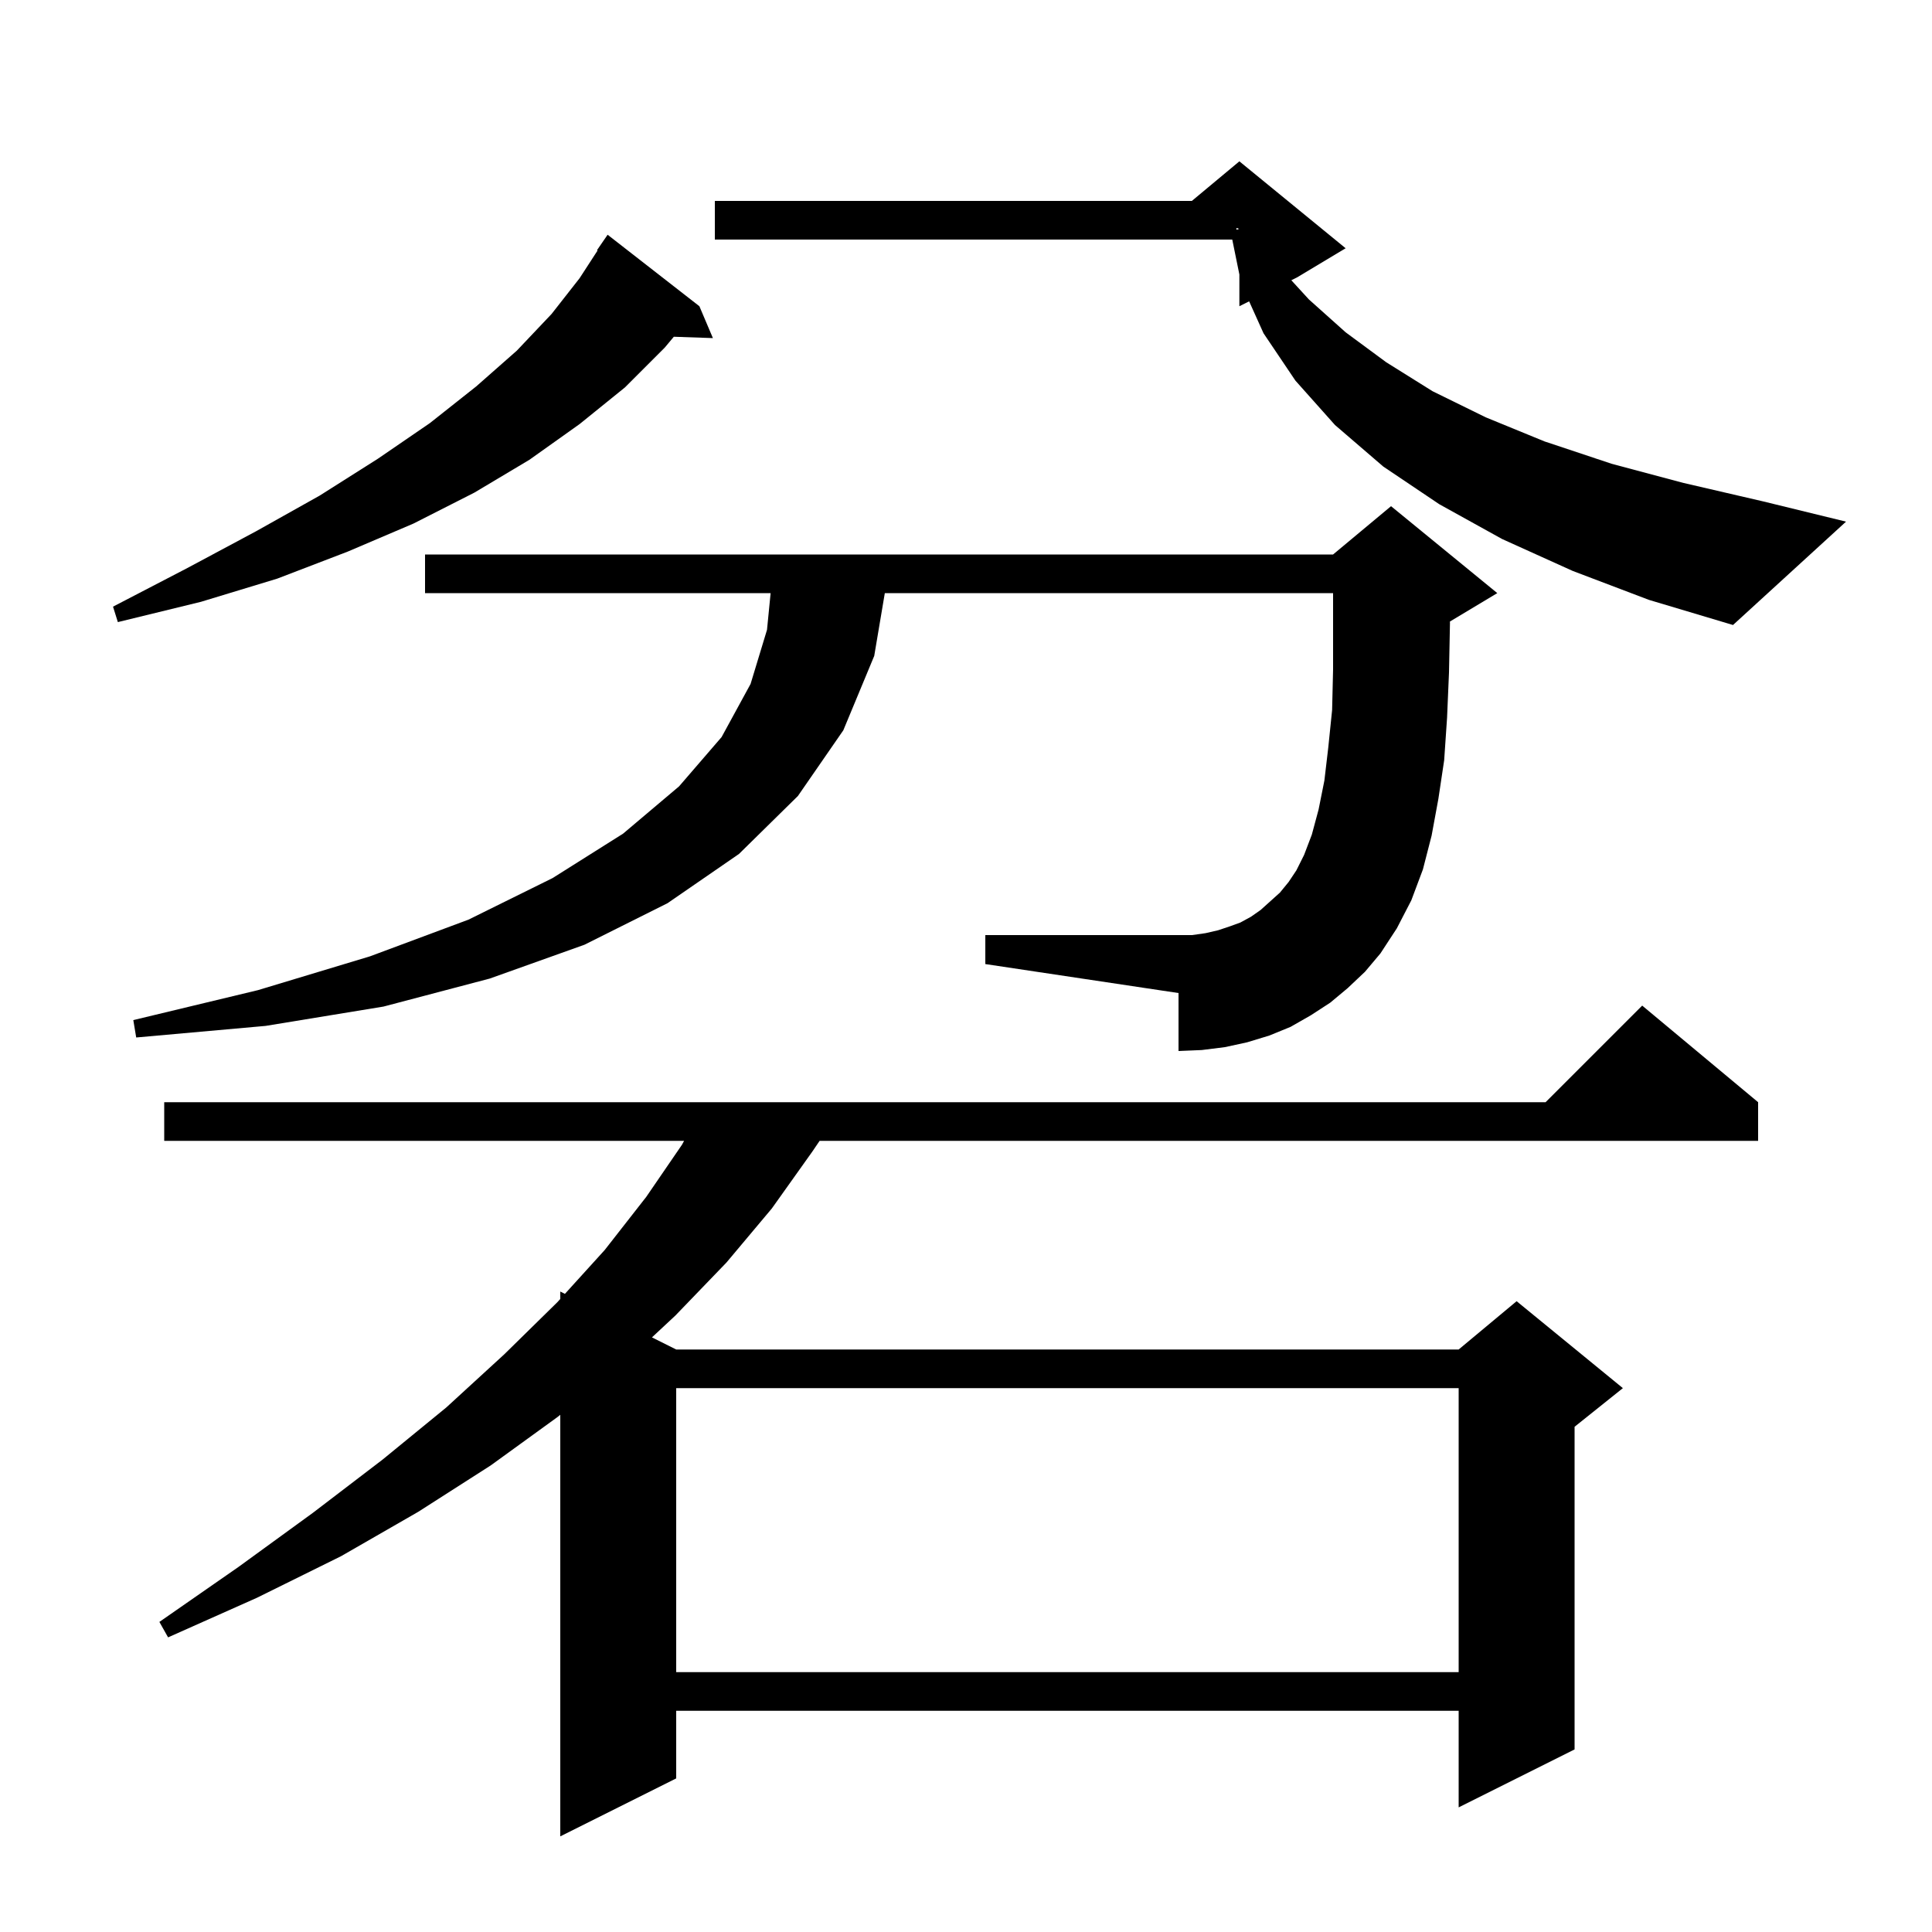 <svg xmlns="http://www.w3.org/2000/svg" xmlns:xlink="http://www.w3.org/1999/xlink" version="1.1" baseProfile="full" viewBox="0 0 200 200" width="200" height="200">
<g fill="black">
<path d="M 182.0 114.1 L 182.0 118.1 L 84.845 118.1 L 84.1 119.2 L 79.9 125.1 L 75.2 130.7 L 69.9 136.2 L 67.489 138.445 L 70.0 139.7 L 151.0 139.7 L 157.0 134.7 L 168.0 143.7 L 163.0 147.7 L 163.0 181.1 L 151.0 187.1 L 151.0 177.1 L 70.0 177.1 L 70.0 184.1 L 58.0 190.1 L 58.0 146.461 L 57.7 146.7 L 50.8 151.7 L 43.3 156.5 L 35.3 161.1 L 26.6 165.4 L 17.4 169.5 L 16.5 167.9 L 24.7 162.2 L 32.4 156.6 L 39.6 151.1 L 46.2 145.7 L 52.2 140.2 L 57.7 134.8 L 58.0 134.469 L 58.0 133.7 L 58.48 133.94 L 62.6 129.4 L 66.9 123.9 L 70.6 118.5 L 70.817 118.1 L 17.0 118.1 L 17.0 114.1 L 160.0 114.1 L 170.0 104.1 Z M 70.0 143.7 L 70.0 173.1 L 151.0 173.1 L 151.0 143.7 Z M 139.5 102.3 L 137.7 103.8 L 135.7 105.1 L 133.6 106.3 L 131.4 107.2 L 129.1 107.9 L 126.8 108.4 L 124.4 108.7 L 122.0 108.8 L 122.0 102.8 L 102.0 99.8 L 102.0 96.8 L 123.4 96.8 L 124.8 96.6 L 126.1 96.3 L 127.3 95.9 L 128.4 95.5 L 129.5 94.9 L 130.5 94.2 L 132.5 92.4 L 133.4 91.3 L 134.2 90.1 L 135.0 88.5 L 135.8 86.4 L 136.5 83.8 L 137.1 80.8 L 137.5 77.4 L 137.9 73.5 L 138.0 69.3 L 138.0 61.4 L 91.596 61.4 L 90.5 67.9 L 87.3 75.6 L 82.6 82.4 L 76.5 88.4 L 69.1 93.5 L 60.5 97.8 L 50.7 101.3 L 39.7 104.2 L 27.5 106.2 L 14.1 107.4 L 13.8 105.6 L 26.7 102.5 L 38.3 99.0 L 48.5 95.2 L 57.2 90.9 L 64.5 86.3 L 70.3 81.4 L 74.7 76.3 L 77.7 70.8 L 79.4 65.2 L 79.774 61.4 L 44.0 61.4 L 44.0 57.4 L 138.0 57.4 L 144.0 52.4 L 155.0 61.4 L 150.094 64.343 L 150.1 64.5 L 150.0 69.6 L 149.8 74.3 L 149.5 78.7 L 148.9 82.7 L 148.2 86.5 L 147.3 90.0 L 146.1 93.2 L 144.6 96.1 L 142.9 98.7 L 141.3 100.6 Z M 162.8 59.1 L 155.5 55.8 L 149.0 52.2 L 143.2 48.3 L 138.2 44.0 L 134.1 39.4 L 130.8 34.5 L 129.31 31.195 L 128.3 31.7 L 128.3 28.418 L 127.563 24.8 L 74.0 24.8 L 74.0 20.8 L 123.38 20.8 L 128.3 16.7 L 139.3 25.7 L 134.3 28.7 L 133.677 29.011 L 135.5 31.0 L 139.3 34.4 L 143.5 37.5 L 148.3 40.5 L 153.8 43.2 L 159.9 45.7 L 166.8 48.0 L 174.3 50.0 L 182.5 51.9 L 191.1 54.0 L 179.4 64.7 L 170.7 62.1 Z M 72.4 31.7 L 73.8 35.0 L 69.754 34.86 L 68.8 36.0 L 64.7 40.1 L 60.0 43.9 L 54.8 47.6 L 49.1 51.0 L 42.8 54.2 L 36.0 57.1 L 28.7 59.9 L 20.8 62.3 L 12.2 64.4 L 11.7 62.8 L 19.4 58.8 L 26.5 55.0 L 33.1 51.3 L 39.1 47.5 L 44.5 43.8 L 49.3 40.0 L 53.5 36.3 L 57.1 32.5 L 60.0 28.8 L 61.86 25.933 L 61.8 25.9 L 62.9 24.3 Z M 128.0 23.788 L 128.274 23.691 L 128.0 23.6 Z " />
</g>
</svg>
